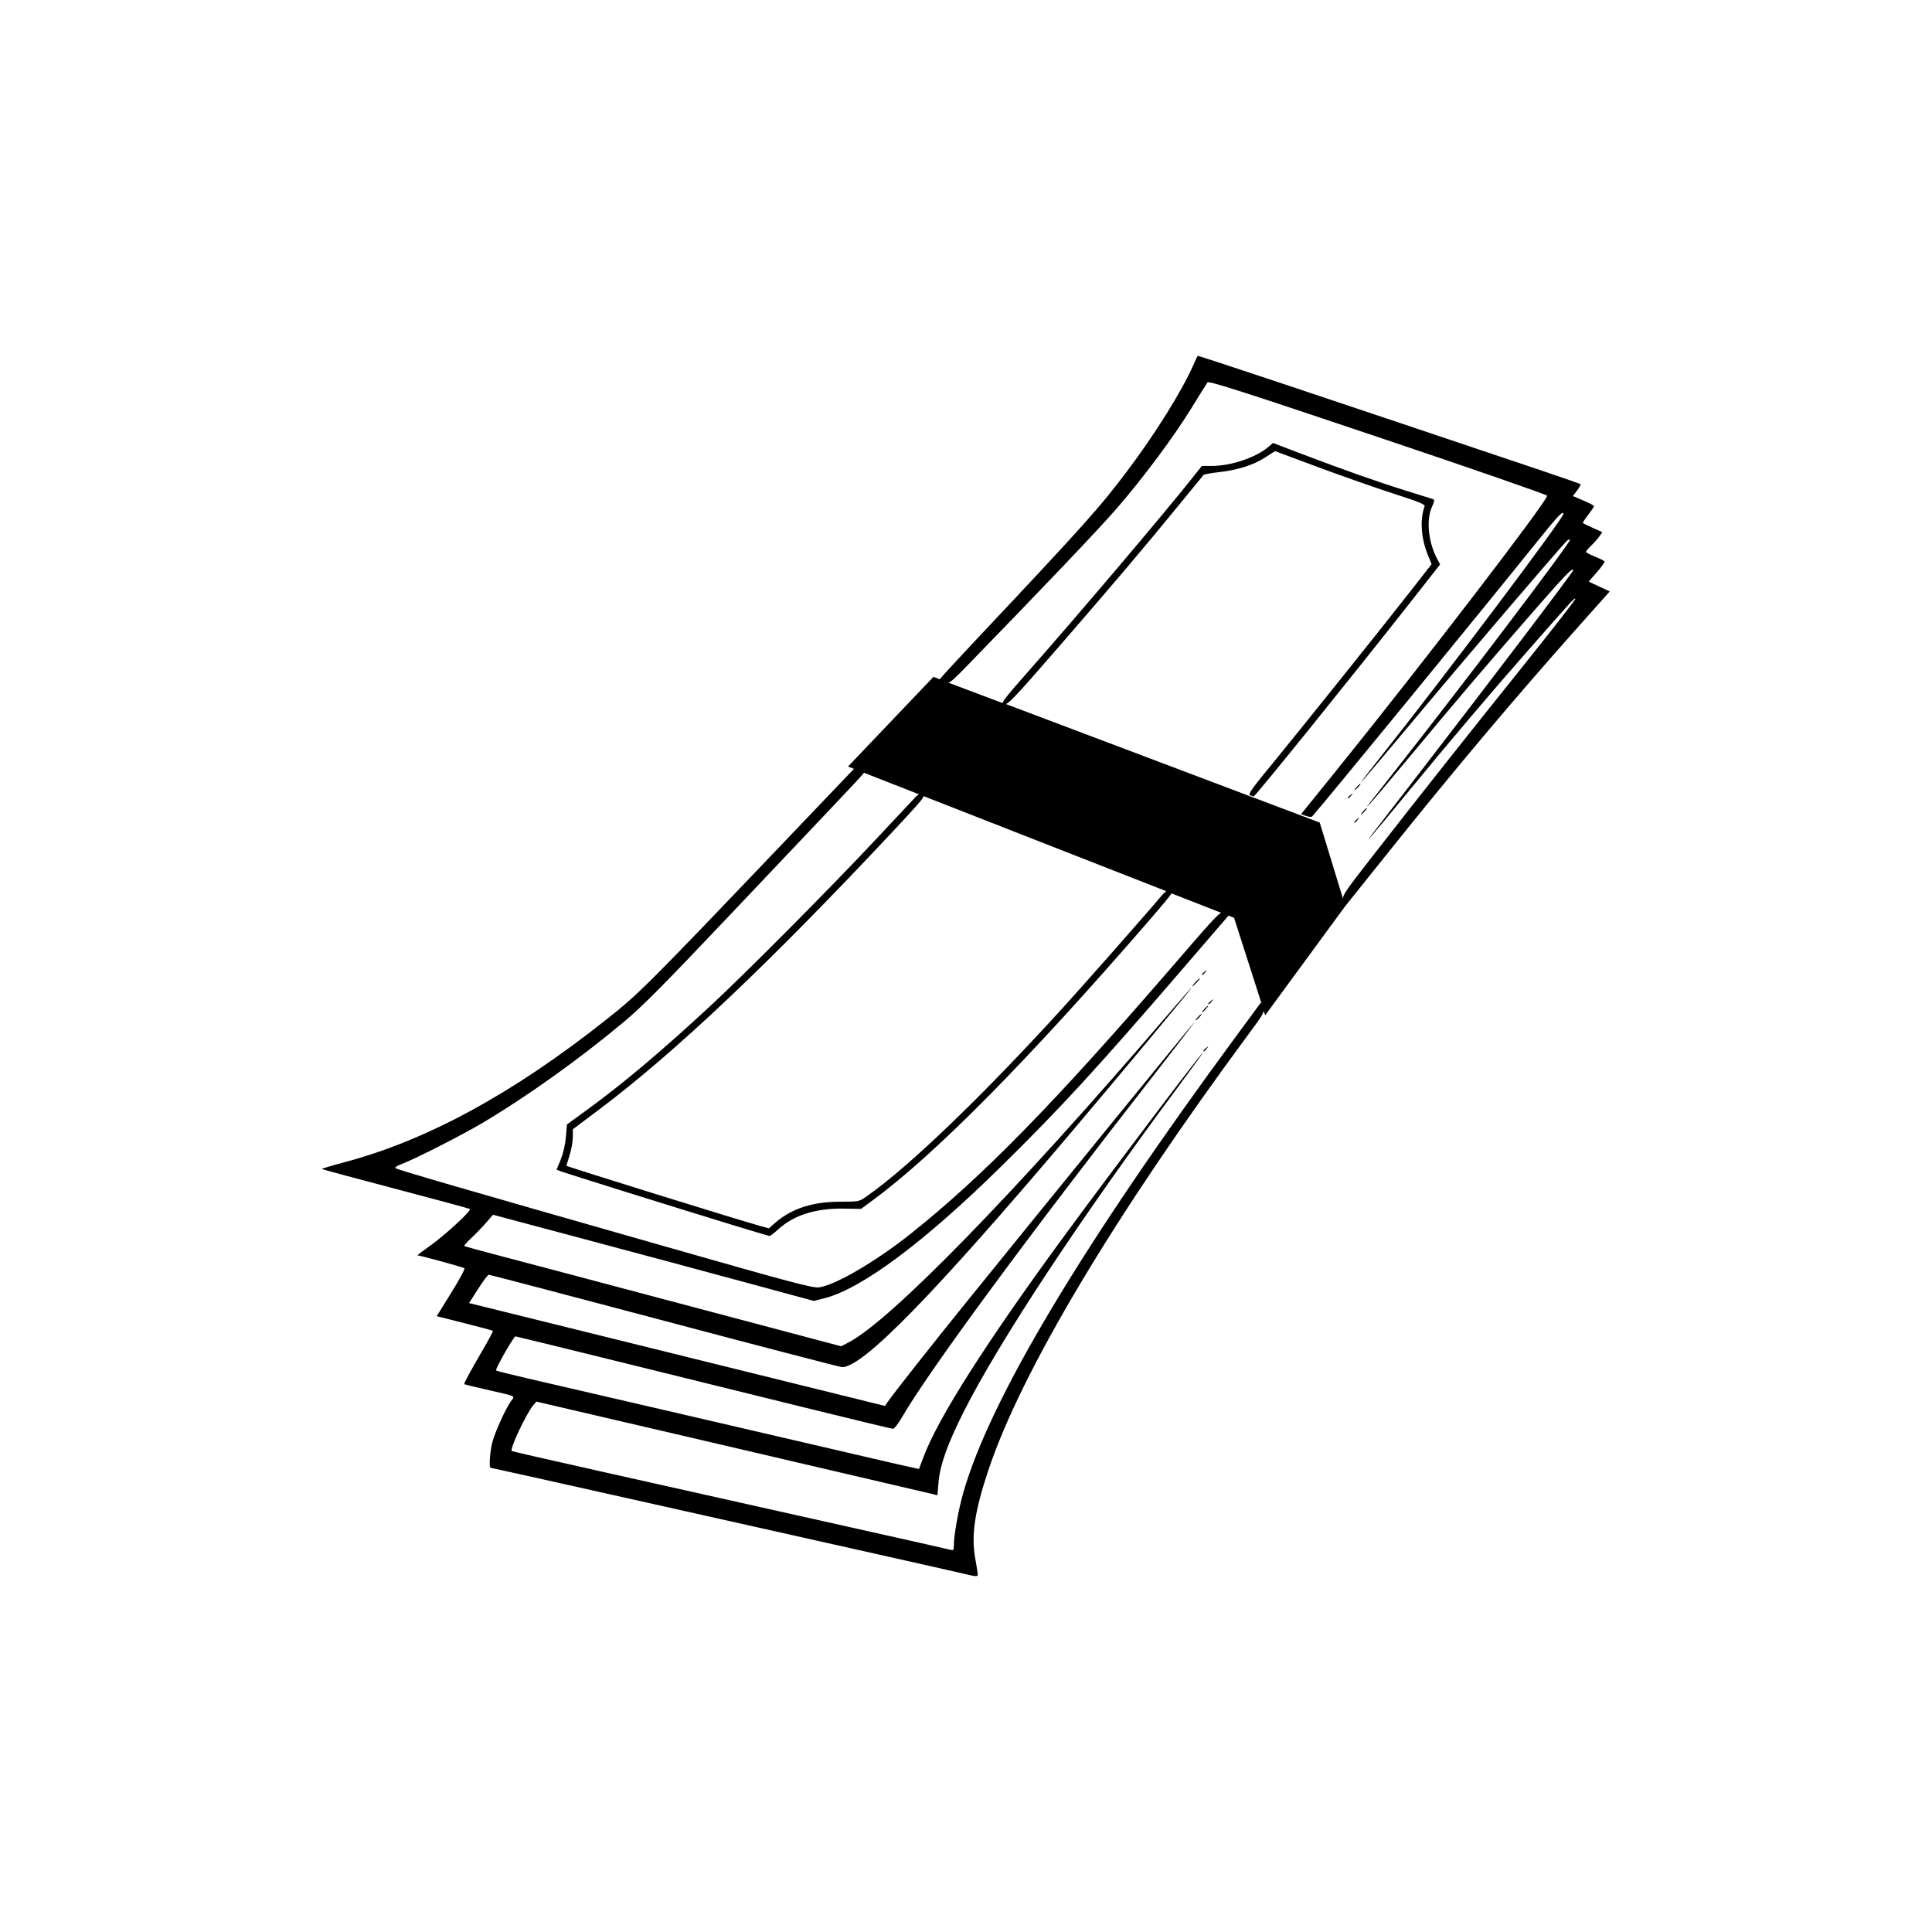 <?xml version="1.0" encoding="UTF-8" standalone="no"?>
<svg
   class="svg-icon"
   data-icon="bookshelf"
   role="presentation"
   viewBox="0 0 24 24"
   version="1.1"
   id="svg5"
   sodipodi:docname="custom_cash.svg"
   xml:space="preserve"
   inkscape:version="1.4 (1:1.4+202410161351+e7c3feb100)"
   xmlns:inkscape="http://www.inkscape.org/namespaces/inkscape"
   xmlns:sodipodi="http://sodipodi.sourceforge.net/DTD/sodipodi-0.dtd"
   xmlns="http://www.w3.org/2000/svg"
   xmlns:svg="http://www.w3.org/2000/svg"><defs
     id="defs5" /><sodipodi:namedview
     id="namedview5"
     pagecolor="#ffffff"
     bordercolor="#000000"
     borderopacity="0.25"
     inkscape:showpageshadow="2"
     inkscape:pageopacity="0.0"
     inkscape:pagecheckerboard="0"
     inkscape:deskcolor="#d1d1d1"
     inkscape:zoom="8.1049381"
     inkscape:cx="-0.67859864"
     inkscape:cy="15.237624"
     inkscape:window-width="1920"
     inkscape:window-height="1002"
     inkscape:window-x="0"
     inkscape:window-y="0"
     inkscape:window-maximized="1"
     inkscape:current-layer="svg5" /><path
     id="path1"
     d="m 14.878,4.421 c -0.004,0.004 -0.031,0.06 -0.059,0.125 -0.139,0.314 -0.469,0.843 -0.806,1.291 -0.353,0.471 -0.535,0.673 -1.939,2.165 -0.219,0.233 -0.391,0.421 -0.399,0.436 l -0.079,-0.03 -1.062,1.114 0.074,0.029 -0.739,0.774 c -1.864,1.954 -1.926,2.016 -2.353,2.353 -1.152,0.911 -2.212,1.487 -3.238,1.76 -0.158,0.042 -0.284,0.08 -0.28,0.084 0.004,0.004 0.417,0.115 0.918,0.247 0.501,0.132 0.916,0.244 0.922,0.25 0.02,0.02 -0.309,0.324 -0.487,0.45 -0.097,0.069 -0.171,0.126 -0.165,0.126 0.035,0 0.569,0.147 0.583,0.16 0.009,0.009 -0.065,0.146 -0.164,0.305 l -0.18,0.29 0.345,0.087 c 0.189,0.048 0.348,0.09 0.353,0.095 0.004,0.004 -0.046,0.101 -0.113,0.215 -0.165,0.283 -0.251,0.442 -0.243,0.448 0.004,0.003 0.133,0.035 0.288,0.07 0.371,0.085 0.343,0.071 0.293,0.14 -0.069,0.097 -0.2,0.386 -0.233,0.515 -0.029,0.114 -0.042,0.313 -0.021,0.313 0.006,0 0.878,0.194 1.939,0.432 1.061,0.238 2.354,0.527 2.875,0.644 0.521,0.117 1.001,0.225 1.067,0.241 0.154,0.037 0.171,0.038 0.171,0.007 -2.3e-4,-0.014 -0.014,-0.102 -0.031,-0.196 -0.052,-0.288 -0.008,-0.586 0.163,-1.098 0.406,-1.219 1.565,-3.162 3.237,-5.423 0.143,-0.193 0.181,-0.247 0.182,-0.287 l 0.019,0.06 0.993,-1.354 c 0.002,-0.003 0.244,-0.305 0.538,-0.672 0.824,-1.03 1.553,-1.895 2.346,-2.787 l 0.404,-0.453 -0.131,-0.061 -0.131,-0.061 0.103,-0.118 c 0.057,-0.065 0.099,-0.125 0.094,-0.133 -0.005,-0.008 -0.059,-0.035 -0.12,-0.06 -0.061,-0.025 -0.111,-0.051 -0.111,-0.059 0,-0.008 0.028,-0.041 0.062,-0.073 0.034,-0.033 0.08,-0.084 0.102,-0.115 l 0.04,-0.056 -0.117,-0.053 c -0.065,-0.029 -0.121,-0.056 -0.125,-0.06 -0.004,-0.004 0.025,-0.049 0.065,-0.101 0.04,-0.052 0.073,-0.101 0.073,-0.109 0,-0.008 -0.059,-0.04 -0.131,-0.07 l -0.131,-0.056 0.052,-0.069 c 0.029,-0.038 0.048,-0.073 0.043,-0.078 -0.005,-0.005 -0.208,-0.076 -0.45,-0.158 -3.05,-1.026 -4.302,-1.444 -4.309,-1.437 z m 0.122,0.33 c 0.016,-0.022 0.423,0.108 2.12,0.679 1.155,0.388 2.1,0.716 2.099,0.728 -0.001,0.072 -1.549,2.089 -2.627,3.424 l -0.43,0.532 0.062,0.022 c 0.034,0.012 0.069,0.015 0.076,0.006 0.147,-0.163 2.12,-2.573 2.795,-3.414 0.254,-0.316 0.326,-0.392 0.326,-0.344 0,0.057 -1.491,2.039 -2.282,3.033 -0.13,0.163 -0.233,0.297 -0.228,0.297 0.005,0 0.279,-0.324 0.61,-0.72 0.676,-0.81 1.896,-2.237 1.947,-2.279 0.019,-0.015 0.034,-0.018 0.034,-0.007 0,0.042 -1.328,1.795 -2.162,2.854 -0.166,0.21 -0.316,0.401 -0.333,0.423 l -0.032,0.04 0.042,-0.04 c 0.023,-0.022 0.249,-0.29 0.502,-0.594 0.546,-0.658 1.017,-1.21 1.575,-1.848 0.359,-0.41 0.448,-0.501 0.448,-0.458 0,0.022 -1.021,1.367 -1.941,2.558 -0.266,0.343 -0.514,0.665 -0.552,0.715 -0.134,0.175 0.03,-0.018 0.422,-0.495 0.524,-0.638 1.041,-1.249 1.518,-1.791 0.54,-0.615 0.568,-0.646 0.581,-0.634 0.006,0.006 -0.294,0.392 -0.668,0.858 -0.725,0.904 -1.256,1.576 -1.86,2.35 -0.314,0.403 -0.362,0.469 -0.358,0.52 l -0.29,-0.948 -3.898,-1.472 c 0.055,-0.022 0.182,-0.165 0.712,-0.775 0.618,-0.712 1.019,-1.186 1.416,-1.672 0.172,-0.21 0.319,-0.39 0.326,-0.398 0.007,-0.009 0.094,-0.025 0.193,-0.036 0.234,-0.026 0.427,-0.088 0.576,-0.184 l 0.12,-0.077 0.537,0.2 c 0.296,0.11 0.716,0.257 0.935,0.328 0.314,0.101 0.395,0.134 0.386,0.158 -0.06,0.162 -0.045,0.394 0.04,0.603 l 0.047,0.115 -0.243,0.311 c -0.374,0.479 -1.382,1.737 -1.732,2.164 -0.259,0.314 -0.308,0.385 -0.28,0.396 0.019,0.008 0.04,0.014 0.045,0.014 0.019,8.8e-4 1.245,-1.518 1.938,-2.401 l 0.377,-0.48 -0.042,-0.081 c -0.106,-0.208 -0.131,-0.477 -0.058,-0.636 0.029,-0.063 0.033,-0.088 0.015,-0.094 -0.013,-0.004 -0.161,-0.05 -0.327,-0.102 -0.361,-0.112 -0.793,-0.265 -1.295,-0.456 l -0.368,-0.14 -0.063,0.053 c -0.152,0.128 -0.463,0.232 -0.694,0.232 h -0.127 l -0.116,0.146 c -0.354,0.447 -1.413,1.696 -2.079,2.451 -0.206,0.234 -0.275,0.317 -0.28,0.349 l -0.674,-0.254 c 0.037,-0.011 0.086,-0.059 0.237,-0.214 0.951,-0.978 1.644,-1.706 1.858,-1.954 0.335,-0.388 0.701,-0.88 0.923,-1.24 0.099,-0.161 0.189,-0.305 0.2,-0.32 z m -4.266,4.849 0.682,0.267 c -0.012,0.006 -0.023,0.014 -0.039,0.03 -0.025,0.027 -0.254,0.271 -0.508,0.542 -0.55,0.588 -1.626,1.671 -2.063,2.074 -0.601,0.556 -1.076,0.956 -1.521,1.279 l -0.242,0.176 -0.013,0.154 c -0.008,0.094 -0.033,0.203 -0.064,0.281 l -0.052,0.127 0.054,0.021 c 0.06,0.023 1.297,0.41 2.079,0.65 0.271,0.083 0.502,0.152 0.511,0.153 0.01,5.3e-4 0.057,-0.035 0.104,-0.078 0.195,-0.18 0.466,-0.267 0.816,-0.262 l 0.219,0.003 0.146,-0.108 c 0.782,-0.577 1.922,-1.731 3.436,-3.479 0.151,-0.174 0.265,-0.313 0.275,-0.332 l 0.615,0.241 c -0.054,0.029 -0.17,0.162 -0.591,0.65 -1.491,1.727 -2.374,2.629 -3.27,3.341 -0.432,0.343 -0.932,0.635 -1.134,0.662 -0.078,0.011 -0.345,-0.061 -1.964,-0.523 -2.496,-0.712 -3.28,-0.94 -3.299,-0.959 -0.009,-0.008 0.027,-0.031 0.081,-0.051 0.154,-0.057 0.742,-0.356 0.994,-0.505 0.548,-0.324 1.208,-0.795 1.757,-1.254 0.24,-0.2 0.499,-0.462 1.321,-1.33 0.562,-0.594 1.169,-1.235 1.348,-1.423 0.176,-0.185 0.314,-0.335 0.32,-0.346 z m 6.166,0.135 c -0.006,0 -0.026,0.018 -0.046,0.04 -0.02,0.022 -0.032,0.04 -0.026,0.04 0.006,0 0.026,-0.018 0.046,-0.04 0.02,-0.022 0.032,-0.04 0.026,-0.04 z m -0.097,0.121 c -0.001,-10e-4 -0.009,0.005 -0.025,0.018 -0.019,0.015 -0.035,0.031 -0.035,0.035 0,0.017 0.017,0.006 0.043,-0.028 0.013,-0.016 0.019,-0.024 0.018,-0.025 z m -5.329,0.034 3.015,1.181 c -0.018,0.012 -0.039,0.031 -0.064,0.061 -0.154,0.185 -0.916,1.05 -1.207,1.371 -1.008,1.108 -1.929,1.994 -2.457,2.362 -0.089,0.062 -0.095,0.063 -0.322,0.063 -0.34,-1.7e-4 -0.6,0.083 -0.802,0.256 l -0.087,0.075 -0.114,-0.032 c -0.278,-0.077 -2.401,-0.737 -2.4,-0.746 1.3e-4,-0.002 0.018,-0.061 0.04,-0.131 0.022,-0.07 0.04,-0.171 0.04,-0.225 v -0.097 l 0.312,-0.234 c 0.959,-0.719 2.133,-1.831 3.673,-3.476 0.274,-0.293 0.363,-0.391 0.374,-0.429 z m 5.506,0.147 c -0.006,0 -0.026,0.018 -0.046,0.04 -0.02,0.022 -0.032,0.04 -0.026,0.04 0.006,0 0.026,-0.018 0.046,-0.04 0.02,-0.022 0.032,-0.04 0.026,-0.04 z m -0.097,0.121 c -0.001,-0.001 -0.009,0.005 -0.025,0.018 -0.019,0.015 -0.035,0.031 -0.035,0.035 0,0.017 0.017,0.006 0.043,-0.028 0.013,-0.016 0.019,-0.024 0.018,-0.025 z m -1.622,1.216 0.069,0.027 0.344,1.073 -0.009,-0.022 -0.294,0.399 c -1.919,2.604 -3.069,4.524 -3.403,5.686 -0.061,0.211 -0.119,0.534 -0.119,0.661 -9e-5,0.054 -0.007,0.065 -0.035,0.056 -0.019,-0.006 -0.466,-0.107 -0.992,-0.224 -0.526,-0.117 -1.26,-0.282 -1.631,-0.365 -0.371,-0.083 -1.159,-0.259 -1.751,-0.392 -0.592,-0.132 -1.079,-0.244 -1.083,-0.248 -0.027,-0.027 0.183,-0.471 0.27,-0.572 l 0.036,-0.042 2.437,0.568 c 1.34,0.313 2.461,0.575 2.491,0.582 l 0.054,0.014 0.013,-0.156 c 0.018,-0.219 0.112,-0.482 0.313,-0.881 0.445,-0.881 1.443,-2.394 2.661,-4.033 0.175,-0.235 0.314,-0.428 0.31,-0.428 -0.019,0 -1.149,1.495 -1.736,2.296 -0.955,1.304 -1.551,2.24 -1.731,2.719 -0.031,0.083 -0.058,0.153 -0.059,0.155 -10e-4,0.002 -0.174,-0.036 -0.384,-0.085 -1.337,-0.311 -4.187,-0.973 -4.491,-1.042 -0.199,-0.046 -0.369,-0.089 -0.378,-0.096 -0.016,-0.013 0.218,-0.423 0.241,-0.423 0.007,0 0.567,0.137 1.243,0.304 0.677,0.167 1.723,0.425 2.325,0.574 0.602,0.149 1.107,0.27 1.122,0.27 0.015,0 0.066,-0.066 0.112,-0.146 0.336,-0.579 1.563,-2.245 3.144,-4.27 0.275,-0.352 0.495,-0.64 0.491,-0.64 -0.008,0 -1.847,2.258 -2.82,3.462 -0.443,0.548 -0.925,1.159 -0.998,1.266 l -0.03,0.044 -2.155,-0.533 c -1.185,-0.293 -2.348,-0.58 -2.583,-0.639 l -0.428,-0.106 0.112,-0.176 c 0.062,-0.097 0.122,-0.176 0.133,-0.176 0.011,0 0.995,0.258 2.185,0.574 1.19,0.316 2.182,0.574 2.204,0.574 0.26,0 1.139,-0.901 2.84,-2.91 0.583,-0.688 1.511,-1.803 1.501,-1.803 -0.005,0 -0.138,0.152 -0.297,0.337 -1.899,2.215 -3.443,3.799 -3.966,4.07 l -0.09,0.047 -1.903,-0.505 c -1.047,-0.278 -2.098,-0.557 -2.336,-0.619 -0.238,-0.062 -0.437,-0.117 -0.443,-0.122 -0.005,-0.004 0.035,-0.05 0.091,-0.102 0.055,-0.052 0.138,-0.137 0.183,-0.19 l 0.083,-0.096 1.136,0.303 c 0.625,0.167 1.521,0.407 1.992,0.535 l 0.856,0.232 0.126,-0.031 c 0.464,-0.114 1.248,-0.698 2.217,-1.653 0.726,-0.715 1.182,-1.211 2.237,-2.437 z m -0.271,0.677 c -0.001,-10e-4 -0.009,0.005 -0.025,0.018 -0.019,0.015 -0.035,0.031 -0.035,0.035 0,0.017 0.017,0.006 0.043,-0.028 0.013,-0.016 0.019,-0.024 0.018,-0.025 z m -0.084,0.101 c -0.006,0 -0.031,0.023 -0.057,0.05 -0.026,0.028 -0.043,0.05 -0.037,0.05 0.006,0 0.031,-0.023 0.057,-0.05 0.026,-0.028 0.043,-0.05 0.037,-0.05 z m 0.164,0.262 c -0.001,-10e-4 -0.009,0.005 -0.025,0.018 -0.019,0.015 -0.035,0.031 -0.035,0.035 0,0.017 0.017,0.006 0.043,-0.028 0.013,-0.016 0.019,-0.024 0.018,-0.025 z m -0.064,0.081 c -0.006,0 -0.026,0.018 -0.046,0.04 -0.02,0.022 -0.032,0.04 -0.026,0.04 0.006,0 0.026,-0.018 0.046,-0.04 0.02,-0.022 0.032,-0.04 0.026,-0.04 z m -0.081,0.101 c -0.006,0 -0.026,0.018 -0.046,0.04 -0.02,0.022 -0.032,0.04 -0.026,0.04 0.006,0 0.026,-0.018 0.046,-0.04 0.02,-0.022 0.032,-0.04 0.026,-0.04 z m 0.084,0.403 c -0.001,-10e-4 -0.009,0.005 -0.025,0.018 -0.019,0.015 -0.035,0.031 -0.035,0.035 0,0.017 0.017,0.006 0.043,-0.028 0.013,-0.016 0.019,-0.024 0.018,-0.025 z" /><path
     fill="none"
     d="M 0,0 H 24 V 24 H 0 Z"
     id="path2" /></svg>
